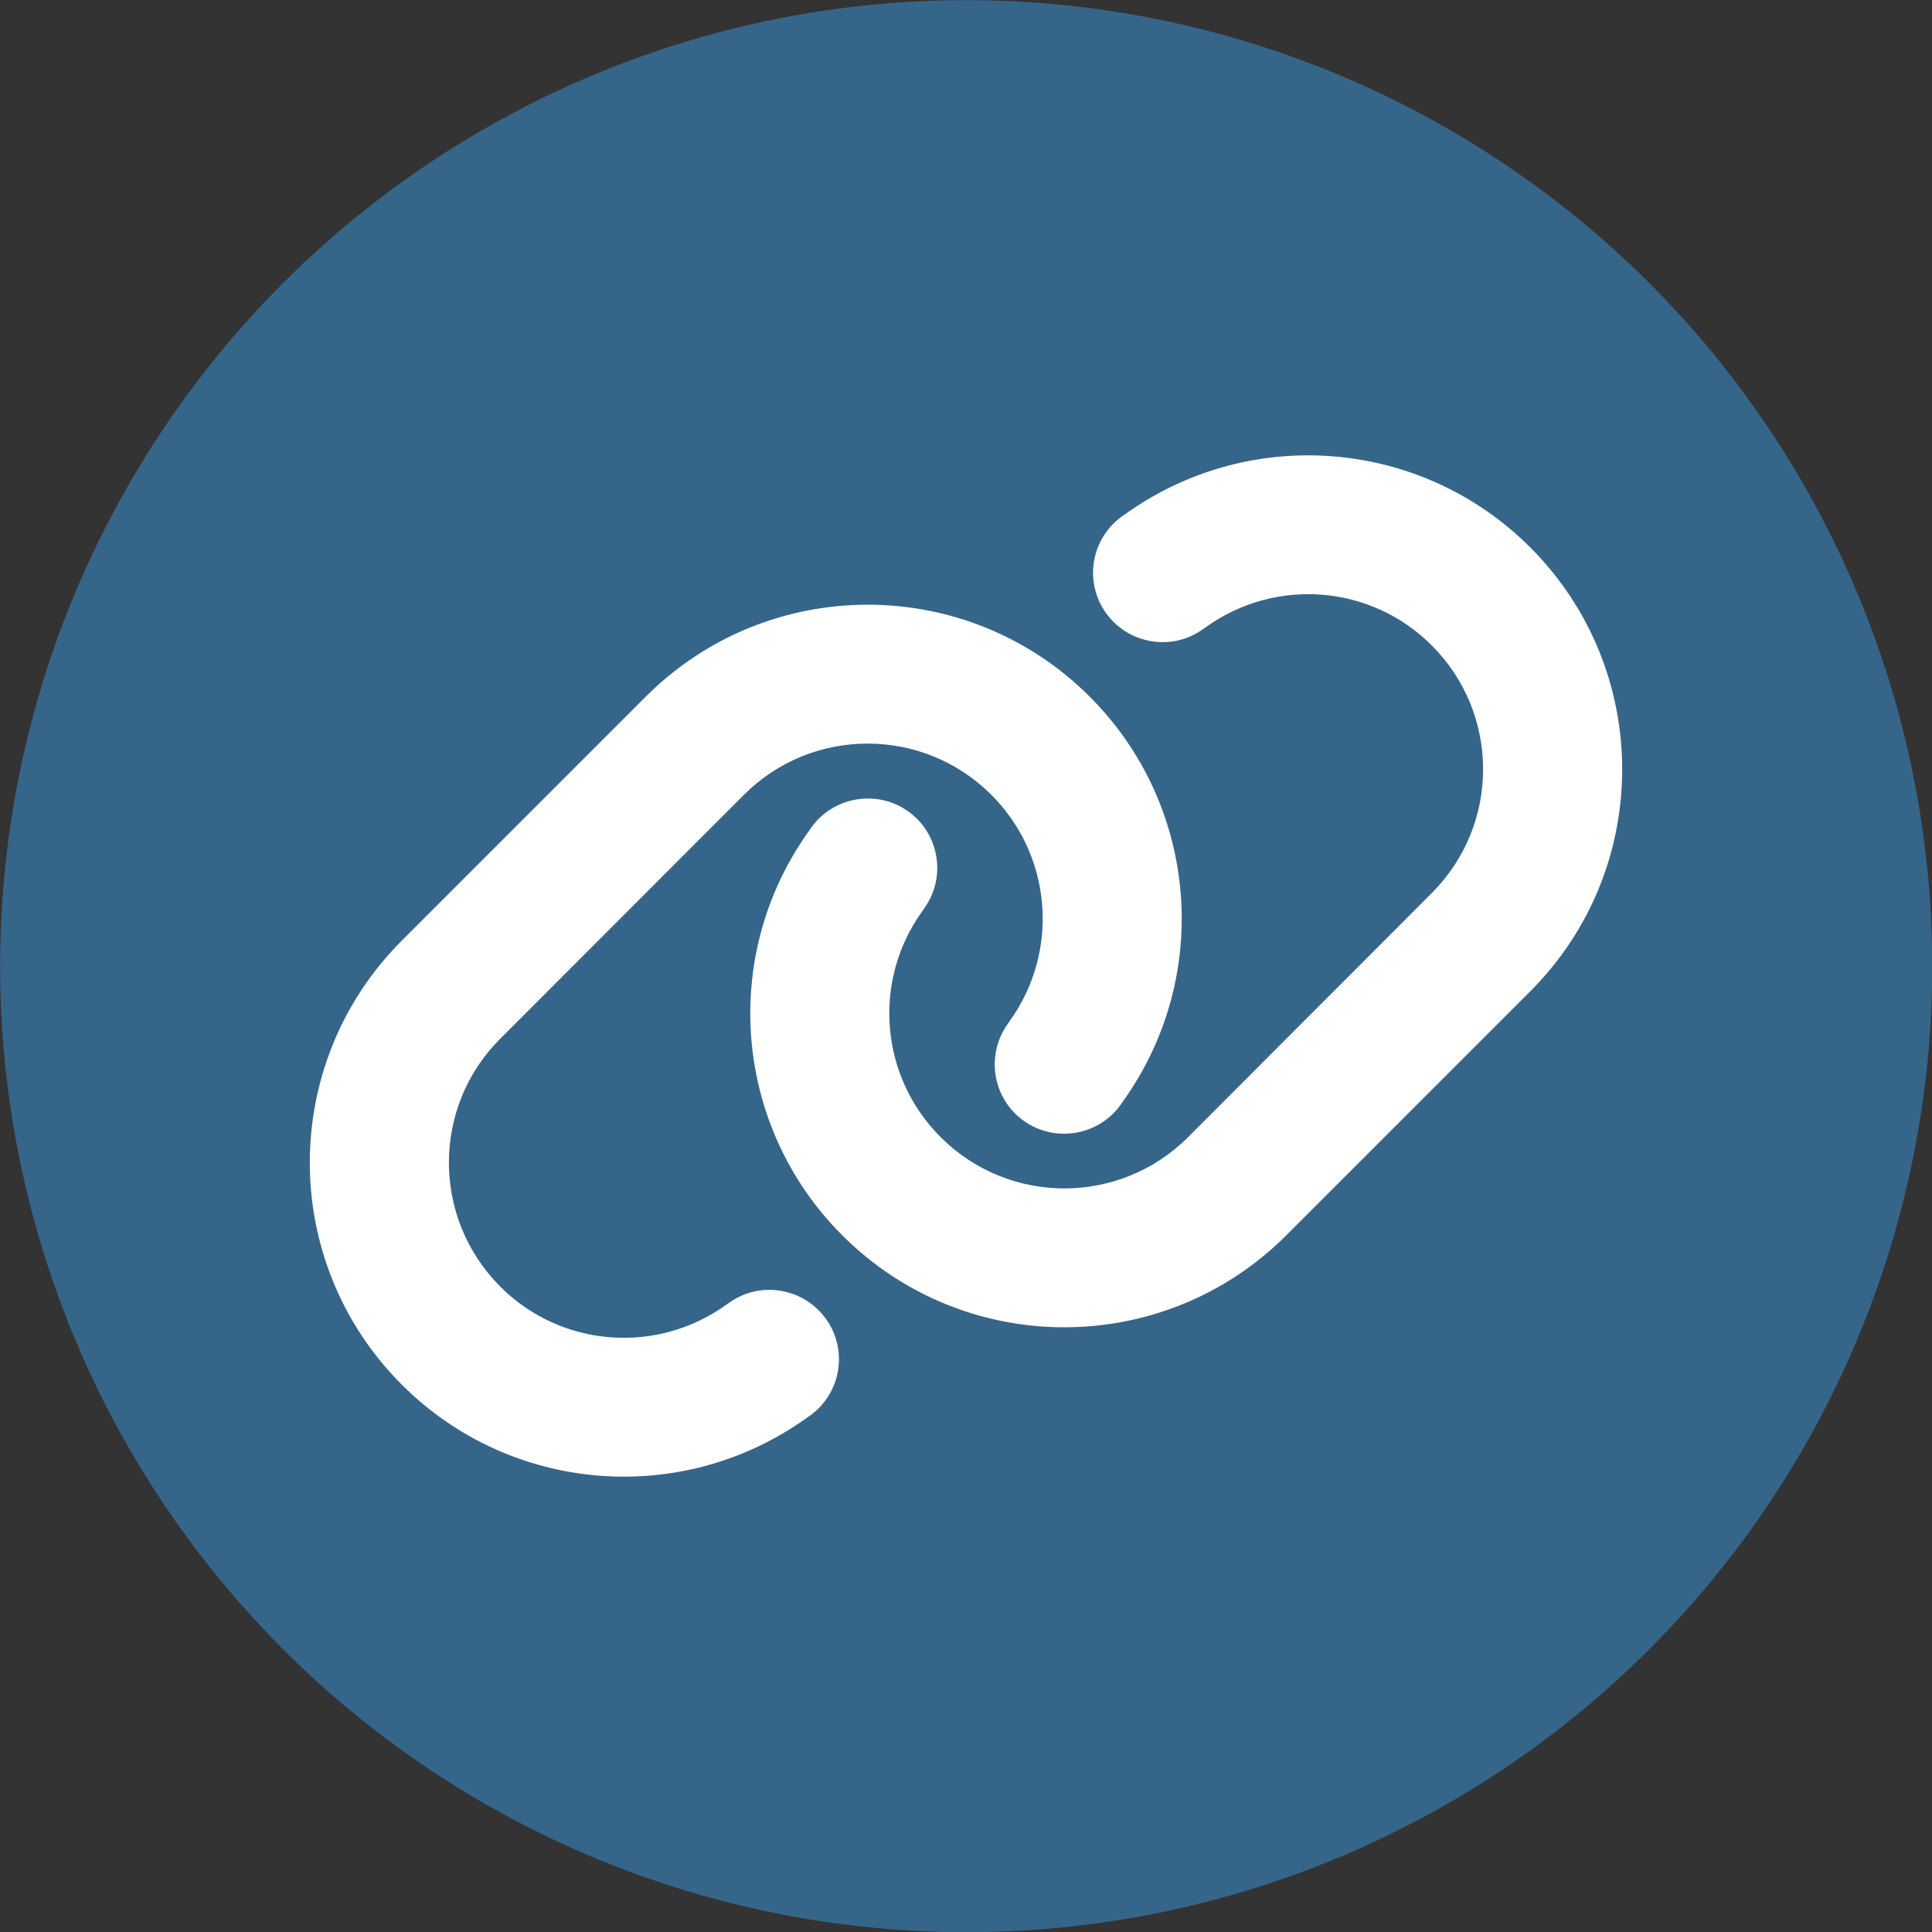 <?xml version="1.0" encoding="UTF-8" standalone="no"?>
<!DOCTYPE svg PUBLIC "-//W3C//DTD SVG 1.1//EN" "http://www.w3.org/Graphics/SVG/1.1/DTD/svg11.dtd">
<svg width="100%" height="100%" viewBox="0 0 250 250" version="1.1" xmlns="http://www.w3.org/2000/svg" xmlns:xlink="http://www.w3.org/1999/xlink" xml:space="preserve" xmlns:serif="http://www.serif.com/" style="fill-rule:evenodd;clip-rule:evenodd;stroke-linejoin:round;stroke-miterlimit:2;">
    <rect x="0" y="0" width="250" height="250" fill="#333333" stroke="none"/>
    <g transform="matrix(4.493,0,0,5.882,-235.067,-397.383)">
        <ellipse cx="80.145" cy="88.814" rx="27.823" ry="21.252" style="fill:#36658a;"/>
    </g>
    <g transform="matrix(0.281,0,0,0.281,125,125)">
        <g transform="matrix(1,0,0,1,-320,-256)">
            <path d="M579.8,267.7C636.3,211.2 636.3,119.7 579.8,63.2C529.8,13.2 451,6.7 393.5,47.8L391.9,48.9C377.5,59.2 374.2,79.2 384.5,93.5C394.8,107.8 414.8,111.2 429.1,100.9L430.7,99.8C462.8,76.9 506.7,80.5 534.5,108.4C566,139.9 566,190.9 534.5,222.4L422.3,334.8C390.8,366.3 339.8,366.3 308.3,334.8C280.4,306.9 276.8,263 299.7,231L300.8,229.4C311.1,215 307.7,195 293.4,184.8C279.1,174.6 259,177.9 248.8,192.2L247.7,193.8C206.5,251.2 213,330 263,380C319.5,436.5 411,436.5 467.5,380L579.8,267.7ZM60.2,244.3C3.7,300.8 3.7,392.3 60.2,448.8C110.2,498.8 189,505.3 246.5,464.2L248.1,463.1C262.5,452.8 265.8,432.8 255.5,418.5C245.2,404.2 225.2,400.8 210.9,411.1L209.3,412.2C177.2,435.1 133.3,431.5 105.5,403.6C74,372 74,321 105.5,289.5L217.7,177.2C249.2,145.7 300.2,145.7 331.7,177.2C359.6,205.1 363.2,249 340.3,281.1L339.2,282.7C328.9,297.1 332.3,317.1 346.6,327.3C360.9,337.5 381,334.2 391.2,319.9L392.3,318.3C433.5,260.8 427,182 377,132C320.5,75.5 229,75.5 172.5,132L60.2,244.3Z" style="fill:white;fill-rule:nonzero;"/>
        </g>
    </g>
</svg>
